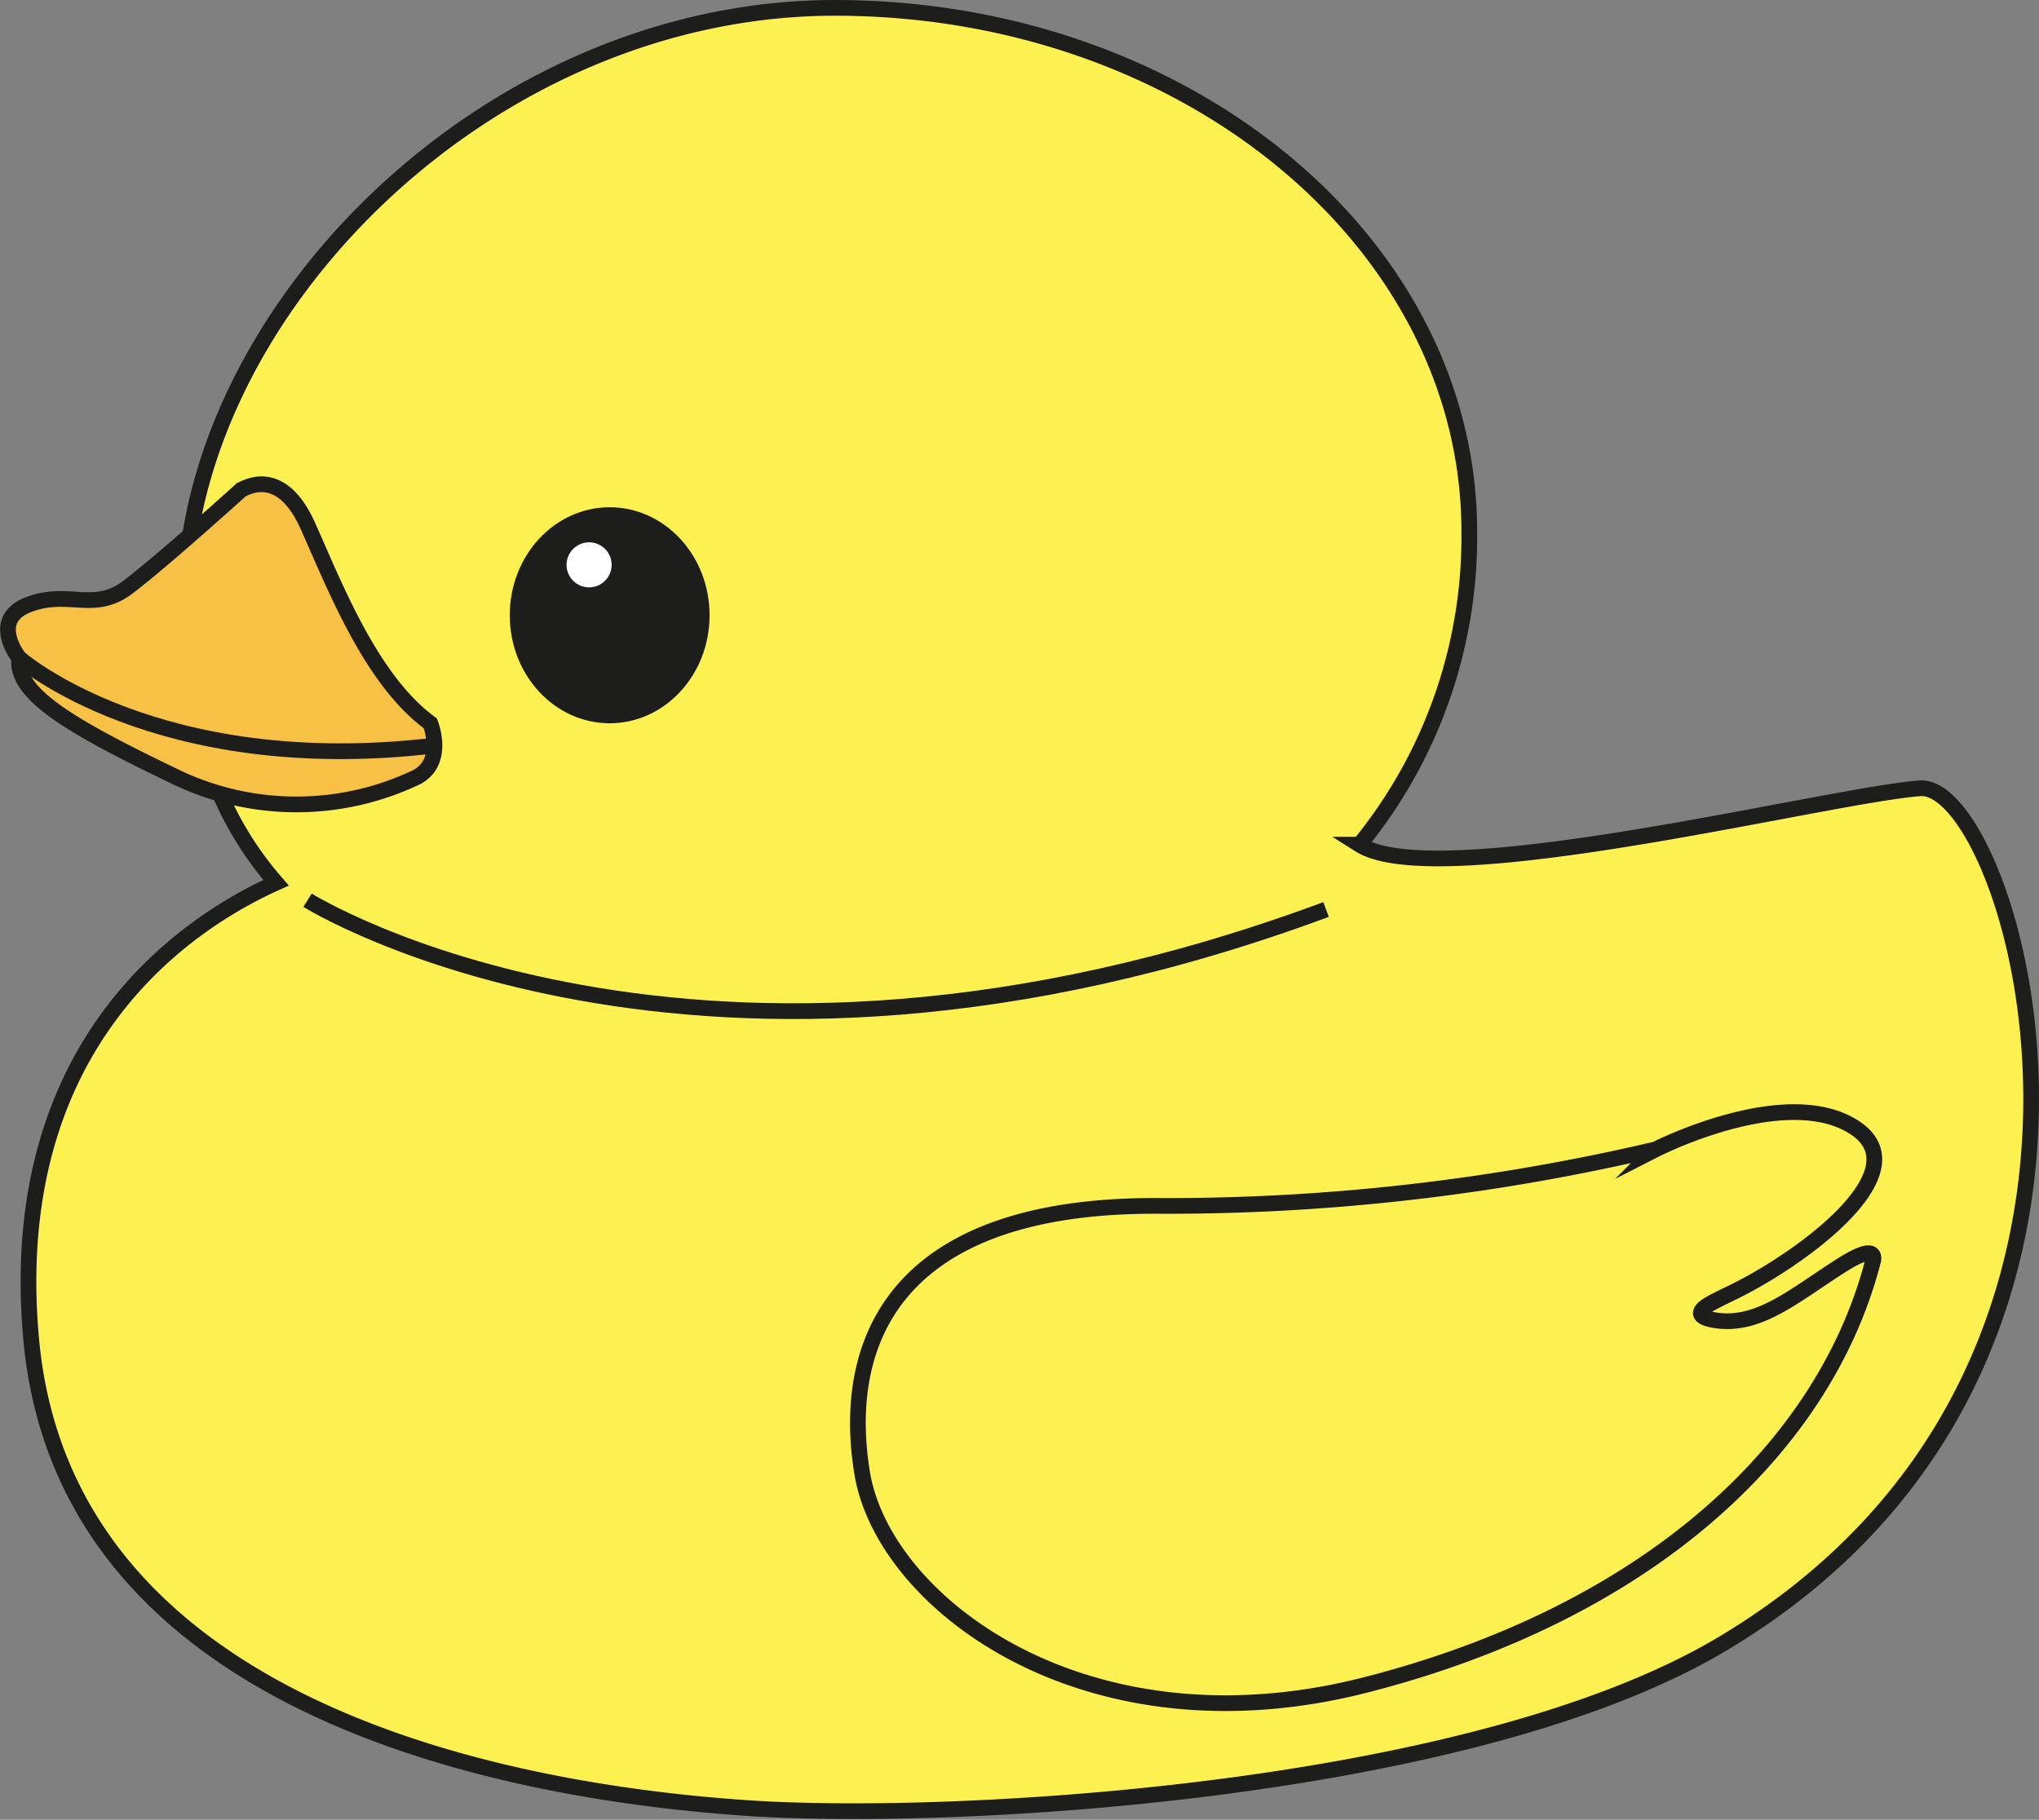 <svg xmlns="http://www.w3.org/2000/svg" width="129.759" height="115.835" viewBox="0 0 129.759 115.835">
  <rect x="0" y="0" width="129.759" height="115.835" fill="#808080" stroke="none"/>
  <g id="Group_301" data-name="Group 301" transform="translate(-392.425 -645.838)">
    <path id="Path_540" data-name="Path 540" d="M516.425,696.016c-5.914.444-30.672,6.732-35.665,3.588h0a30.952,30.952,0,0,0,6.983-19.925c0-18.413-18.071-33.34-40.363-33.34s-41.4,19.584-41.4,38c0,7.181,1.843,13.117,5.828,17.689-5.423,2.436-17.306,10-15.586,29.031,2.218,24.543,32.533,28.979,45.541,29.866s46.042-.927,62.012-10.405C533.576,732.83,522.339,695.572,516.425,696.016Z" transform="translate(-1.815)" fill="#fdf151" stroke="#1d1d1b" stroke-miterlimit="10" stroke-width="1"/>
    <ellipse id="Ellipse_298" data-name="Ellipse 298" cx="6.358" cy="6.875" rx="6.358" ry="6.875" transform="translate(424.865 678.126)" fill="#1d1d1b"/>
    <circle id="Ellipse_299" data-name="Ellipse 299" cx="1.434" cy="1.434" r="1.434" transform="translate(428.48 680.358)" fill="#fff"/>
    <path id="Path_541" data-name="Path 541" d="M407.774,719.166c.208-.07,2.5-1.6,4.244,2.3s4.035,9.823,7.792,12.564c0,0,1.044,2.6-1.044,3.507a17.732,17.732,0,0,1-14.958,0c-6.818-3.27-10.435-5.357-10.157-7.653,0,0-1.954-2.435.588-3.409s4.142.526,6.3-1.094S407.774,719.166,407.774,719.166Z" transform="translate(0 -42.15)" fill="#f6c145" stroke="#1d1d1b" stroke-miterlimit="10" stroke-width="1"/>
    <path id="Path_542" data-name="Path 542" d="M394.648,745.263s8.731,7.653,26.419,5.566" transform="translate(-0.997 -57.533)" fill="none" stroke="#1d1d1b" stroke-miterlimit="10" stroke-width="1"/>
    <path id="Path_543" data-name="Path 543" d="M576.322,826.591c.286-.178,1.029-.544,1.381-.711,4.325-2.063,12.2-7.718,7.964-10.545-4.352-2.9-12.695,1.36-12.695,1.36a135.806,135.806,0,0,1-31.464,3.6c-16.956-.153-20.4,8.642-19.042,16.984s14.27,18.045,32.025,13.511,29.149-14.871,32.293-26.93c0,0,.5-1.356-1.934.181-3.02,1.908-5.278,3.961-8.07,3.536C575.4,827.366,575.815,826.906,576.322,826.591Z" transform="translate(-75.178 -97.697)" fill="none" stroke="#1d1d1b" stroke-miterlimit="10" stroke-width="1"/>
    <path id="Path_544" data-name="Path 544" d="M438.492,782.091s24.679,15.49,64.817.591" transform="translate(-26.496 -78.952)" fill="none" stroke="#1d1d1b" stroke-miterlimit="10" stroke-width="1"/>
  </g>
</svg>
